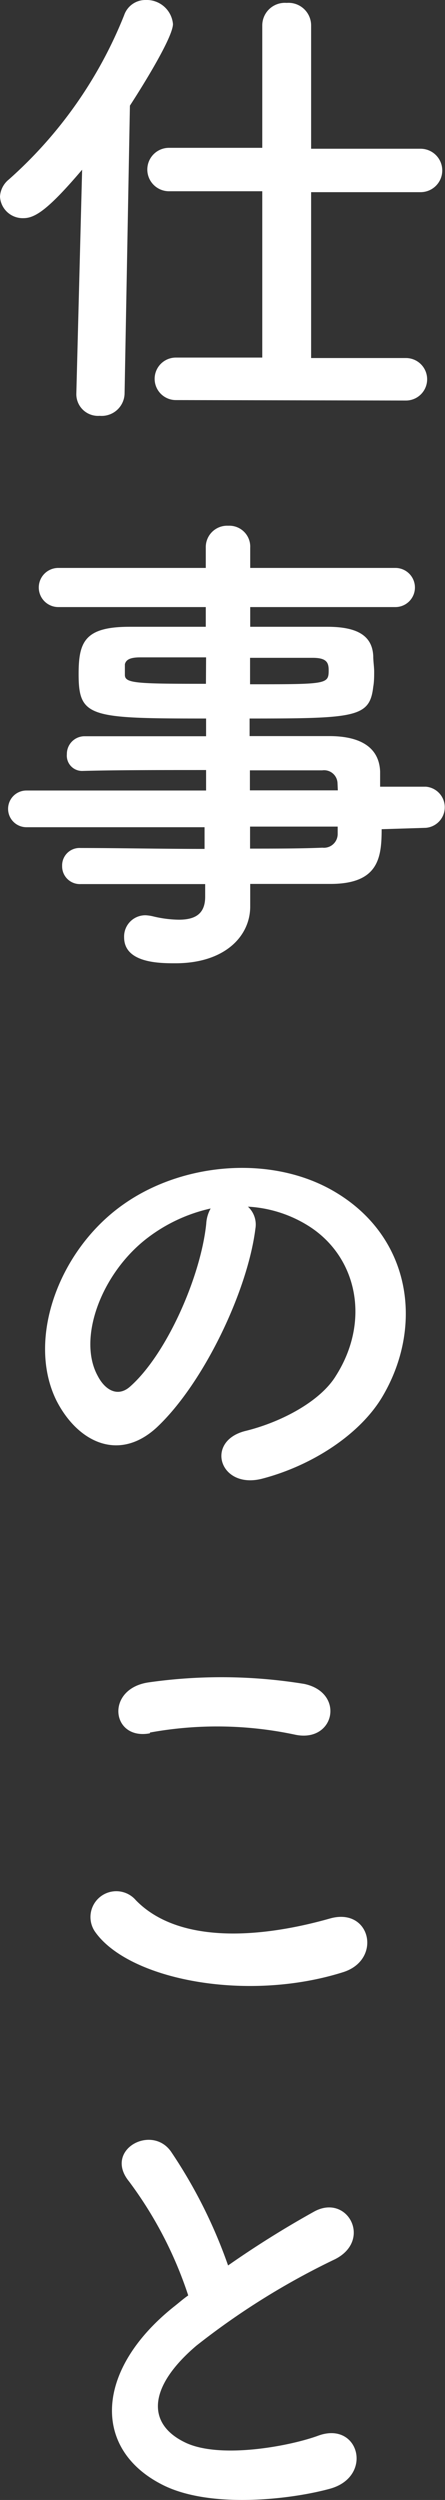 <svg xmlns="http://www.w3.org/2000/svg" viewBox="0 0 29.15 163.53"><rect x="0" y="0" width="29.15" height="163.53" fill="#333333" stroke="none"/><defs><style>.cls-1{fill:#fff;}</style></defs><title>text04</title><g id="レイヤー_2" data-name="レイヤー 2"><g id="レイヤー_1-2" data-name="レイヤー 1"><path class="cls-1" d="M5.38,11.1c-2.21,2.6-3.08,3.17-3.84,3.17A1.49,1.49,0,0,1,0,12.86a1.55,1.55,0,0,1,.58-1.12A28.45,28.45,0,0,0,8.13,1,1.47,1.47,0,0,1,9.54,0a1.73,1.73,0,0,1,1.79,1.57c0,.86-1.95,4-2.82,5.34L8.16,25.76A1.5,1.5,0,0,1,6.53,27.2,1.42,1.42,0,0,1,5,25.82v-.06Zm6.14,15.07a1.39,1.39,0,1,1,0-2.78l5.66,0V12.51l-6.11,0a1.42,1.42,0,1,1,0-2.84l6.11,0V1.66A1.48,1.48,0,0,1,18.78.19a1.48,1.48,0,0,1,1.6,1.47V9.73l7.17,0a1.42,1.42,0,1,1,0,2.84l-7.17,0V23.42l6.21,0a1.39,1.39,0,1,1,0,2.78Z"/><path class="cls-1" d="M25,54.24c0,1.89-.22,3.58-3.36,3.58-1.66,0-3.42,0-5.25,0l0,1.48v0c0,1.92-1.64,3.71-4.9,3.71-1,0-3.36,0-3.36-1.7a1.39,1.39,0,0,1,1.41-1.44,2.65,2.65,0,0,1,.48.07,7.53,7.53,0,0,0,1.69.22c1,0,1.73-.32,1.73-1.5l0-.83c-2.78,0-5.6,0-8.16,0a1.16,1.16,0,0,1-1.21-1.18,1.14,1.14,0,0,1,1.21-1.18h0c2.36,0,5.24.06,8.12.06V54.11H1.73a1.2,1.2,0,0,1,0-2.4H13.5V50.37c-3,0-6,0-8.12.06h0a1,1,0,0,1-1-1.09A1.16,1.16,0,0,1,5.5,48.16c2.28,0,5.16,0,8,0V47c-7.64,0-8.35-.07-8.35-2.91C5.15,42,5.54,41,8.48,41c1.22,0,3.07,0,5,0V39.71l-9.66,0a1.28,1.28,0,1,1,0-2.56l9.66,0,0-1.32a1.4,1.4,0,0,1,1.47-1.44,1.37,1.37,0,0,1,1.44,1.44v1.32l9.51,0a1.28,1.28,0,1,1,0,2.56l-9.51,0V41c1.95,0,3.81,0,5.06,0,2,0,2.94.61,3,1.92,0,.35.06.71.06,1s0,.67-.06,1c-.23,2-1.12,2.08-8.1,2.08v1.15c1.89,0,3.68,0,5.22,0,2,0,3.26.71,3.33,2.31,0,.28,0,.63,0,1H27.9a1.35,1.35,0,0,1,0,2.69ZM13.5,43c-1.72,0-3.33,0-4.32,0-.67,0-.93.16-1,.45v.7c0,.55.77.58,5.31.58Zm2.88,1.76c5.06,0,5.15,0,5.15-.93,0-.51-.16-.8-1.05-.8s-2.43,0-4.1,0Zm5.73,6.49a.88.88,0,0,0-1-.86c-1.31,0-2.95,0-4.74,0v1.31h5.76Zm-5.73,2.82v1.44c1.67,0,3.27,0,4.74-.06a.9.9,0,0,0,1-.9c0-.16,0-.32,0-.48Z"/><path class="cls-1" d="M16.73,80.37c-.51,4.07-3.39,10.12-6.46,13-2.46,2.27-5.15,1-6.56-1.73-2-4,.13-9.91,4.42-12.89C12.06,76,17.92,75.54,22,78c5,3,5.76,8.87,3,13.44-1.51,2.47-4.64,4.45-7.81,5.28-2.82.74-3.81-2.49-1.06-3.13C18.49,93,21,91.64,22,90c2.28-3.58,1.41-7.77-1.76-9.79a8.31,8.31,0,0,0-4-1.28A1.59,1.59,0,0,1,16.73,80.37ZM9.63,81c-3,2.31-4.57,6.56-3.23,9,.48.93,1.31,1.41,2.11.71,2.4-2.11,4.64-7.2,5-10.66a2.26,2.26,0,0,1,.29-1A10.62,10.62,0,0,0,9.63,81Z"/><path class="cls-1" d="M6.24,126.38A1.69,1.69,0,0,1,8.9,124.3c2.72,2.79,7.9,2.56,12.73,1.19,2.66-.74,3.42,2.72.83,3.52C16.13,131,8.45,129.49,6.24,126.38Zm3.58-13c-2.53.48-2.94-2.91-.09-3.33a33.72,33.72,0,0,1,10.2.1c2.69.57,2,3.87-.6,3.32A24.51,24.51,0,0,0,9.82,113.33Z"/><path class="cls-1" d="M8.45,142.69c-1.67-2.05,1.47-3.77,2.75-1.95a32.43,32.43,0,0,1,3.74,7.45,64.45,64.45,0,0,1,5.63-3.52c2.18-1.21,3.84,1.86,1.38,3.11a48.3,48.3,0,0,0-9.09,5.66c-3.16,2.69-3.26,5.09-.77,6.31,2.24,1.12,6.82.28,8.74-.42,2.69-1,3.65,2.66.8,3.46-2.53.7-7.87,1.34-11-.26-4.61-2.34-4.41-7.52.77-11.65.32-.25.61-.51.93-.73A26,26,0,0,0,8.45,142.69Z"/></g></g></svg>